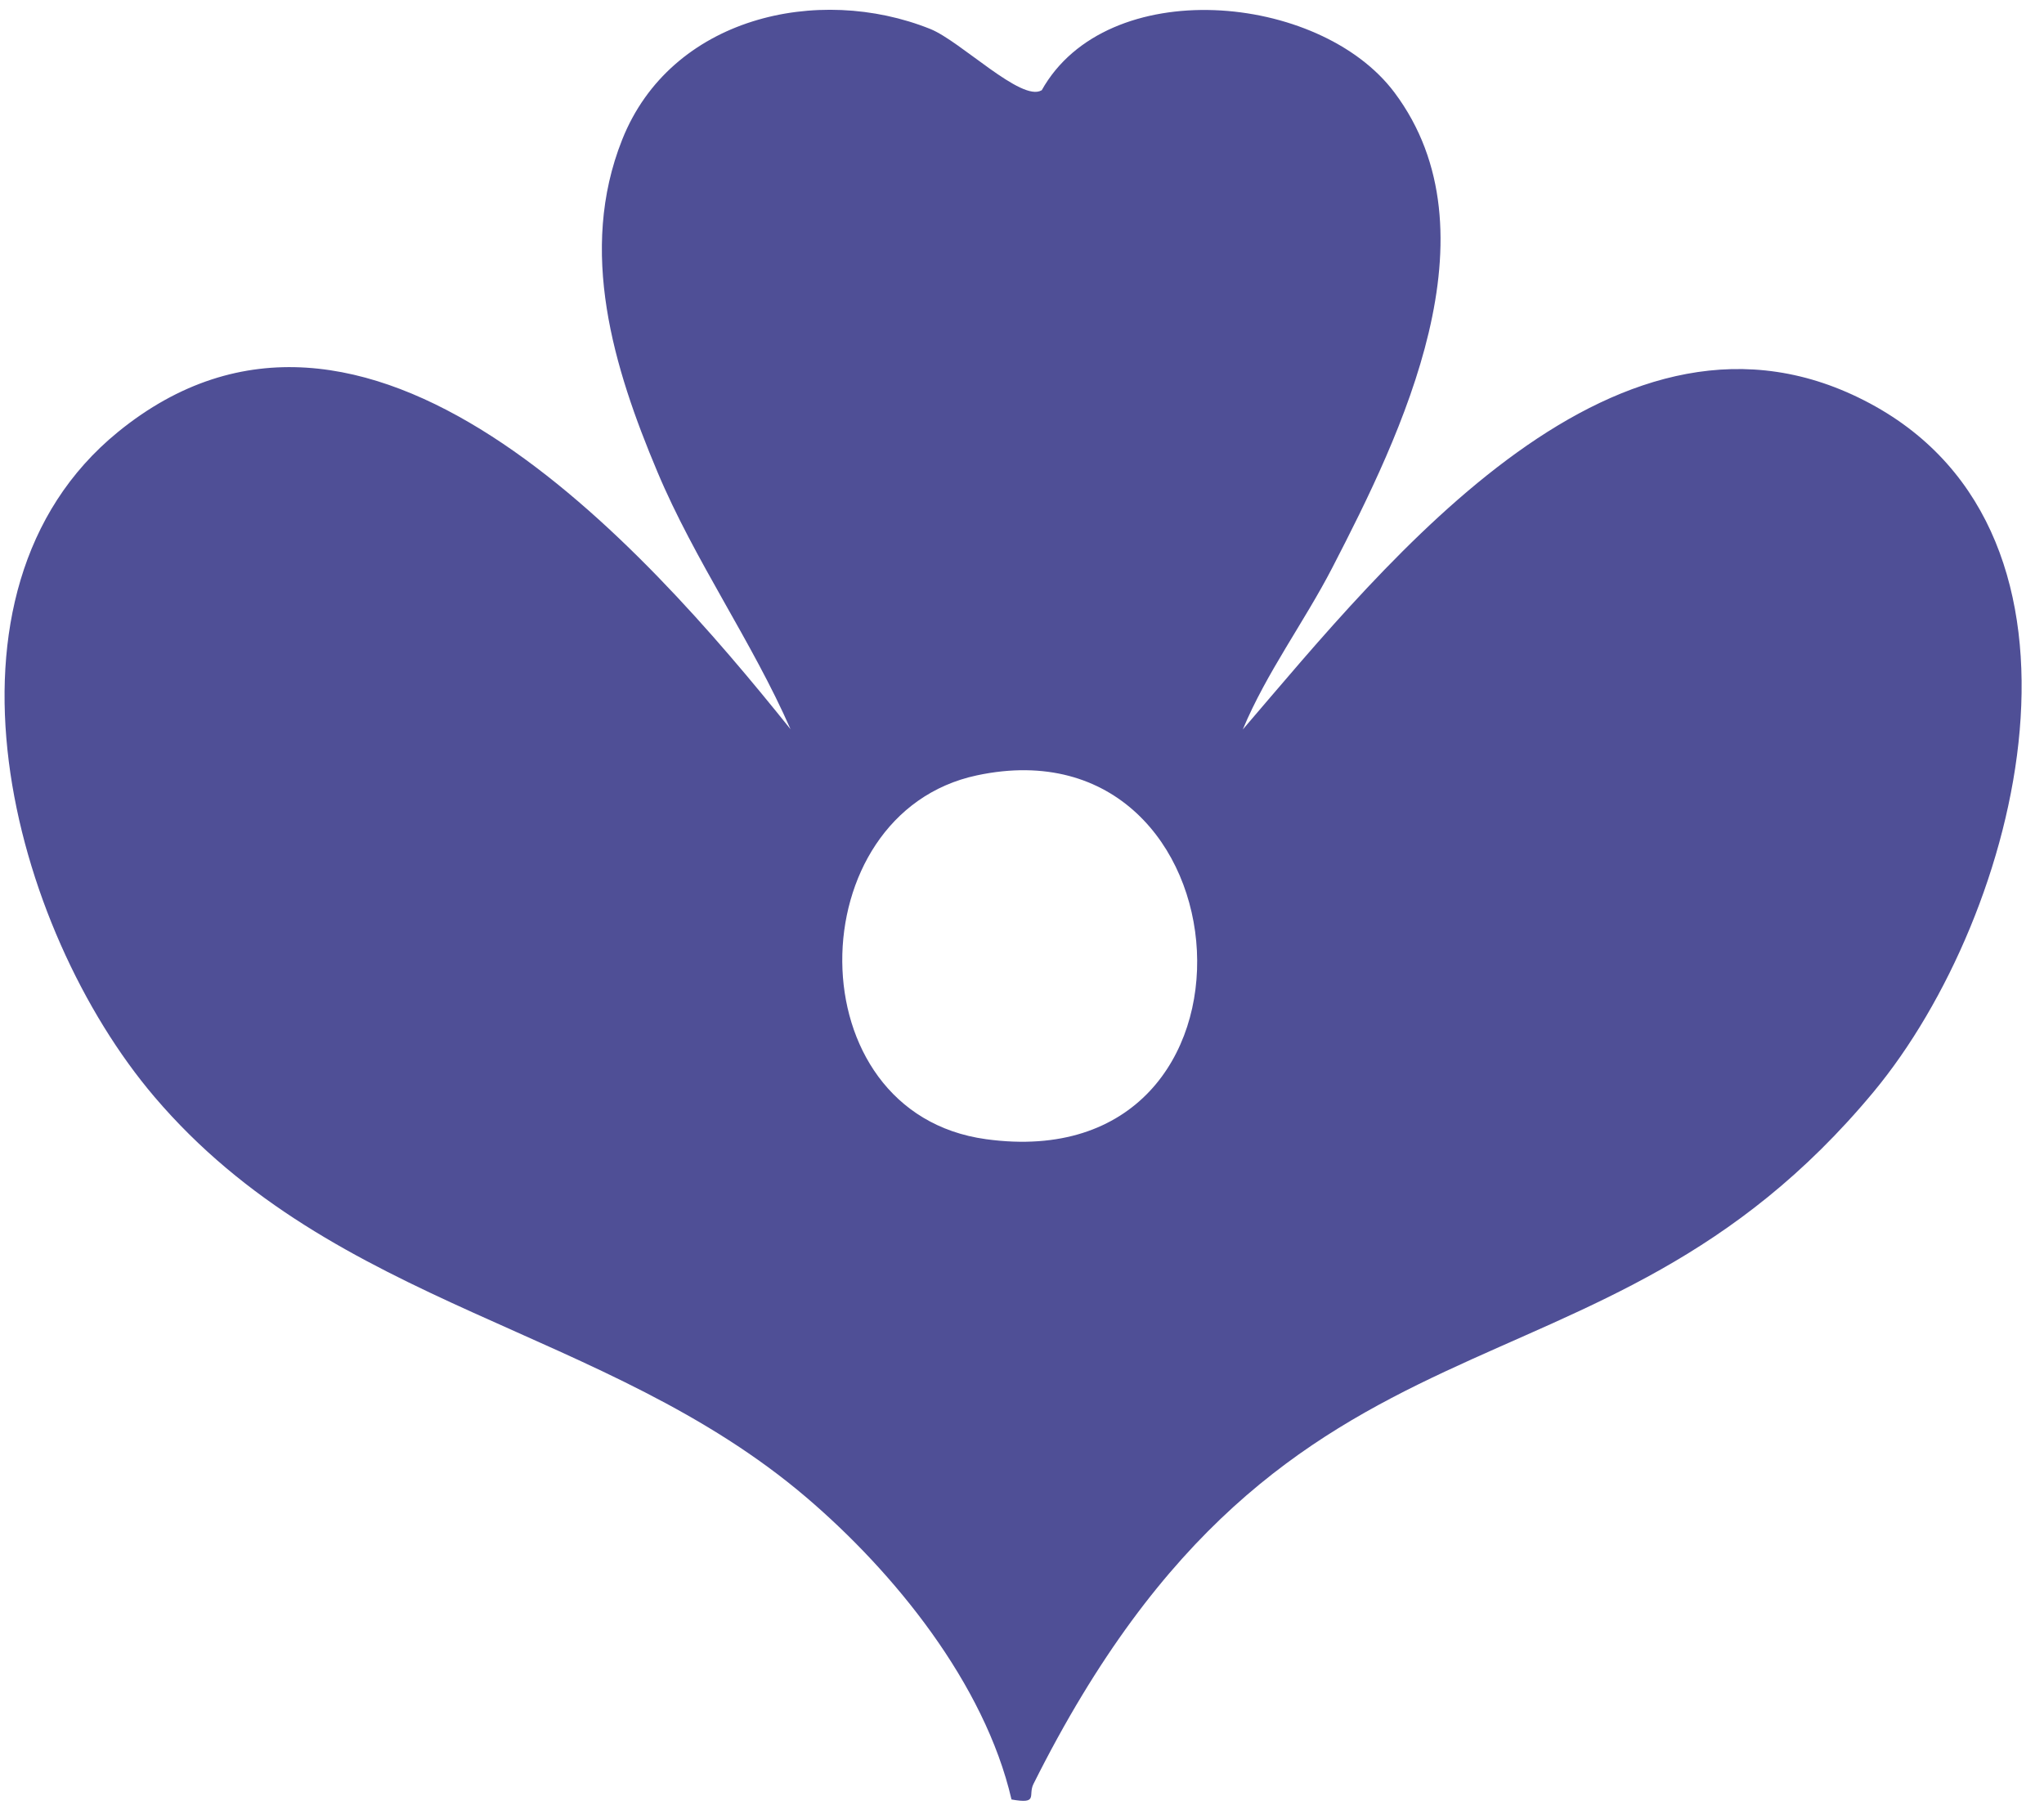<svg width="89" height="79" viewBox="0 0 89 79" fill="none" xmlns="http://www.w3.org/2000/svg">
<path d="M45.352 3.943C48.187 -1.15 57.453 -0.328 60.717 4.028C65.291 10.136 61.029 18.881 58.012 24.721C56.788 27.091 55.145 29.291 54.114 31.768C60.46 24.369 70.51 11.727 81.419 17.567C92.167 23.322 88.011 39.797 81.58 47.549C69.436 62.166 56.154 55.365 44.998 77.691C44.751 78.183 45.234 78.578 44.043 78.364C42.872 73.314 38.932 68.466 35.098 65.199C26.348 57.746 14.601 57.009 6.731 47.773C0.482 40.438 -3.416 25.789 5.131 18.817C15.89 10.04 28.012 23.76 34.422 31.757C32.747 27.935 30.245 24.411 28.624 20.546C26.713 16.008 25.166 10.926 27.088 6.089C29.204 0.75 35.614 -0.702 40.51 1.263C41.831 1.797 44.483 4.455 45.352 3.932V3.943ZM42.539 33.765C34.744 35.42 34.562 48.468 42.937 49.61C55.95 51.393 54.533 31.213 42.539 33.765Z" fill="#4F4F96"/>
</svg>
